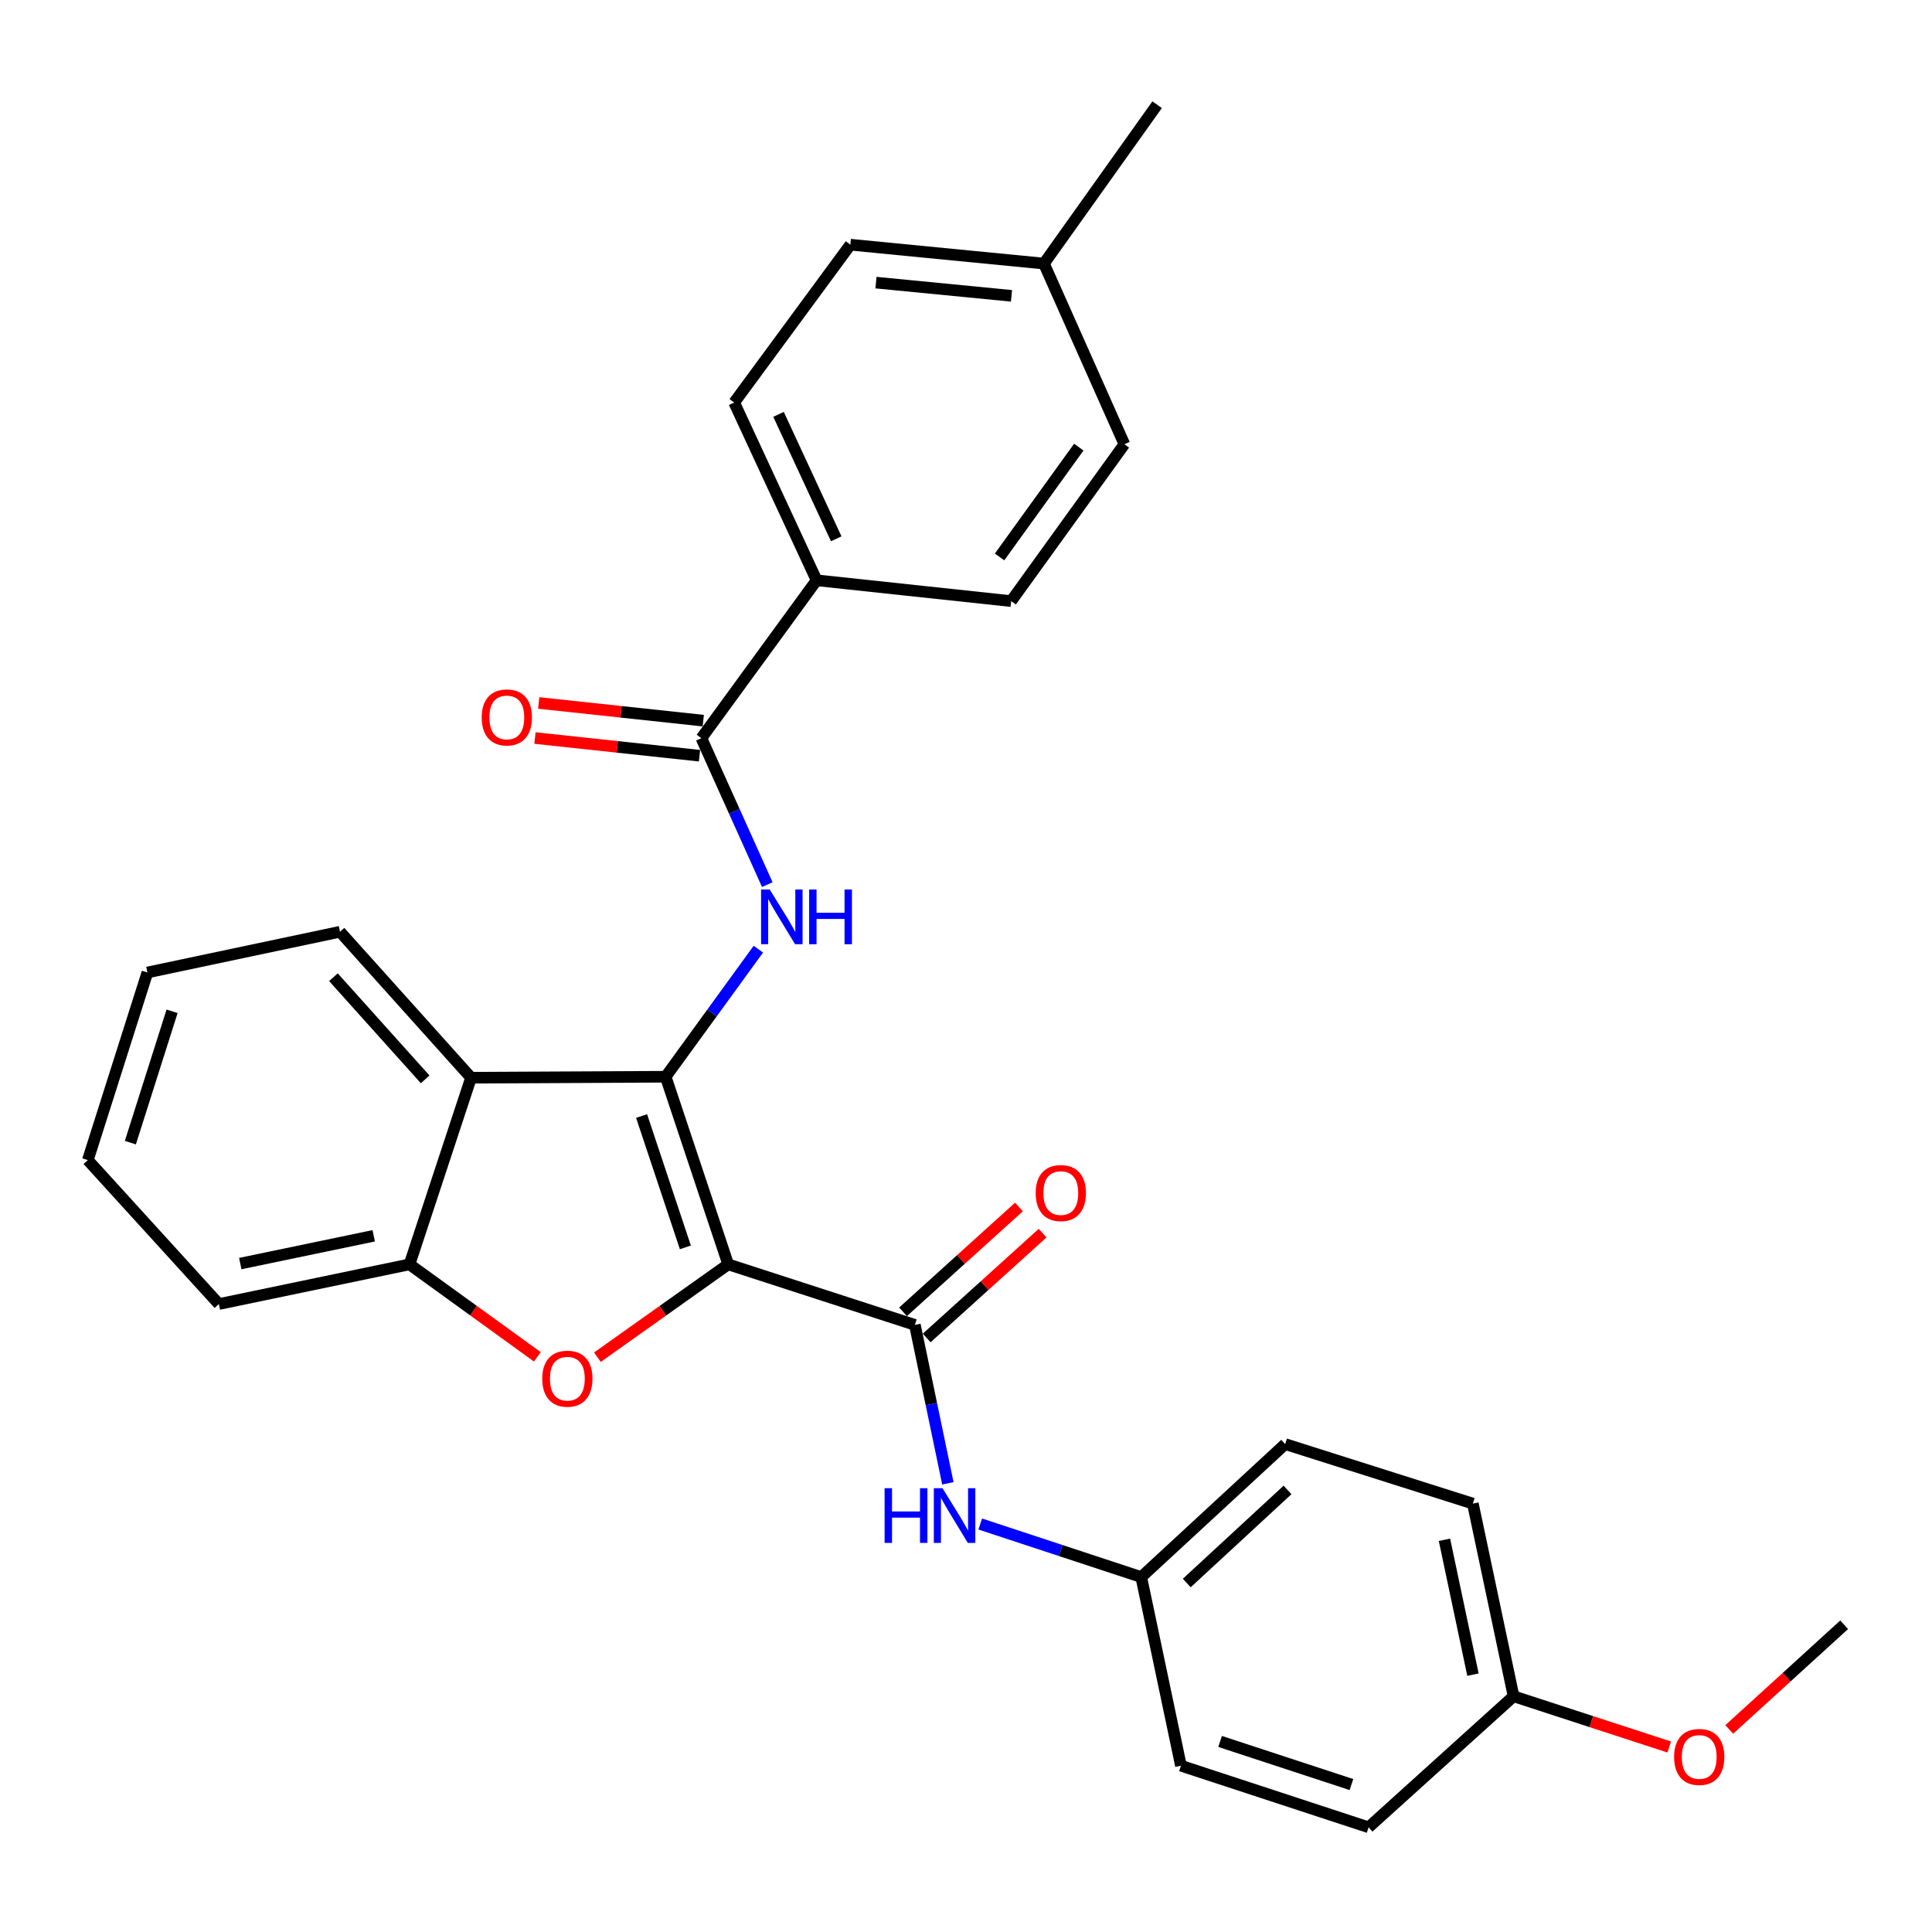 <?xml version='1.0' encoding='iso-8859-1'?>
<svg version='1.1' baseProfile='full'
              xmlns='http://www.w3.org/2000/svg'
                      xmlns:rdkit='http://www.rdkit.org/xml'
                      xmlns:xlink='http://www.w3.org/1999/xlink'
                  xml:space='preserve'
width='1000px' height='1000px' viewBox='0 0 1000 1000'>
<!-- END OF HEADER -->
<rect style='opacity:1.0;fill:#FFFFFF;stroke:none' width='1000' height='1000' x='0' y='0'> </rect>
<path class='bond-0' d='M 376.919,654.432 L 344.544,557.318' style='fill:none;fill-rule:evenodd;stroke:#000000;stroke-width:6px;stroke-linecap:butt;stroke-linejoin:miter;stroke-opacity:1' />
<path class='bond-0' d='M 354.749,645.637 L 332.086,577.657' style='fill:none;fill-rule:evenodd;stroke:#000000;stroke-width:6px;stroke-linecap:butt;stroke-linejoin:miter;stroke-opacity:1' />
<path class='bond-1' d='M 376.919,654.432 L 343.068,678.458' style='fill:none;fill-rule:evenodd;stroke:#000000;stroke-width:6px;stroke-linecap:butt;stroke-linejoin:miter;stroke-opacity:1' />
<path class='bond-1' d='M 343.068,678.458 L 309.217,702.485' style='fill:none;fill-rule:evenodd;stroke:#FF0000;stroke-width:6px;stroke-linecap:butt;stroke-linejoin:miter;stroke-opacity:1' />
<path class='bond-2' d='M 376.919,654.432 L 473.536,685.762' style='fill:none;fill-rule:evenodd;stroke:#000000;stroke-width:6px;stroke-linecap:butt;stroke-linejoin:miter;stroke-opacity:1' />
<path class='bond-3' d='M 344.544,557.318 L 368.534,524.303' style='fill:none;fill-rule:evenodd;stroke:#000000;stroke-width:6px;stroke-linecap:butt;stroke-linejoin:miter;stroke-opacity:1' />
<path class='bond-3' d='M 368.534,524.303 L 392.523,491.288' style='fill:none;fill-rule:evenodd;stroke:#0000FF;stroke-width:6px;stroke-linecap:butt;stroke-linejoin:miter;stroke-opacity:1' />
<path class='bond-4' d='M 344.544,557.318 L 243.82,557.814' style='fill:none;fill-rule:evenodd;stroke:#000000;stroke-width:6px;stroke-linecap:butt;stroke-linejoin:miter;stroke-opacity:1' />
<path class='bond-6' d='M 278.144,702.298 L 245.053,678.365' style='fill:none;fill-rule:evenodd;stroke:#FF0000;stroke-width:6px;stroke-linecap:butt;stroke-linejoin:miter;stroke-opacity:1' />
<path class='bond-6' d='M 245.053,678.365 L 211.962,654.432' style='fill:none;fill-rule:evenodd;stroke:#000000;stroke-width:6px;stroke-linecap:butt;stroke-linejoin:miter;stroke-opacity:1' />
<path class='bond-7' d='M 473.536,685.762 L 482.076,726.765' style='fill:none;fill-rule:evenodd;stroke:#000000;stroke-width:6px;stroke-linecap:butt;stroke-linejoin:miter;stroke-opacity:1' />
<path class='bond-7' d='M 482.076,726.765 L 490.615,767.768' style='fill:none;fill-rule:evenodd;stroke:#0000FF;stroke-width:6px;stroke-linecap:butt;stroke-linejoin:miter;stroke-opacity:1' />
<path class='bond-9' d='M 479.657,692.53 L 509.653,665.401' style='fill:none;fill-rule:evenodd;stroke:#000000;stroke-width:6px;stroke-linecap:butt;stroke-linejoin:miter;stroke-opacity:1' />
<path class='bond-9' d='M 509.653,665.401 L 539.649,638.272' style='fill:none;fill-rule:evenodd;stroke:#FF0000;stroke-width:6px;stroke-linecap:butt;stroke-linejoin:miter;stroke-opacity:1' />
<path class='bond-9' d='M 467.415,678.994 L 497.411,651.865' style='fill:none;fill-rule:evenodd;stroke:#000000;stroke-width:6px;stroke-linecap:butt;stroke-linejoin:miter;stroke-opacity:1' />
<path class='bond-9' d='M 497.411,651.865 L 527.407,624.736' style='fill:none;fill-rule:evenodd;stroke:#FF0000;stroke-width:6px;stroke-linecap:butt;stroke-linejoin:miter;stroke-opacity:1' />
<path class='bond-5' d='M 397.155,457.875 L 380.097,419.977' style='fill:none;fill-rule:evenodd;stroke:#0000FF;stroke-width:6px;stroke-linecap:butt;stroke-linejoin:miter;stroke-opacity:1' />
<path class='bond-5' d='M 380.097,419.977 L 363.038,382.08' style='fill:none;fill-rule:evenodd;stroke:#000000;stroke-width:6px;stroke-linecap:butt;stroke-linejoin:miter;stroke-opacity:1' />
<path class='bond-18' d='M 243.82,557.814 L 175.988,482.276' style='fill:none;fill-rule:evenodd;stroke:#000000;stroke-width:6px;stroke-linecap:butt;stroke-linejoin:miter;stroke-opacity:1' />
<path class='bond-18' d='M 220.066,558.678 L 172.584,505.801' style='fill:none;fill-rule:evenodd;stroke:#000000;stroke-width:6px;stroke-linecap:butt;stroke-linejoin:miter;stroke-opacity:1' />
<path class='bond-29' d='M 243.82,557.814 L 211.962,654.432' style='fill:none;fill-rule:evenodd;stroke:#000000;stroke-width:6px;stroke-linecap:butt;stroke-linejoin:miter;stroke-opacity:1' />
<path class='bond-8' d='M 363.038,382.08 L 422.667,300.357' style='fill:none;fill-rule:evenodd;stroke:#000000;stroke-width:6px;stroke-linecap:butt;stroke-linejoin:miter;stroke-opacity:1' />
<path class='bond-10' d='M 364.013,373.007 L 321.427,368.432' style='fill:none;fill-rule:evenodd;stroke:#000000;stroke-width:6px;stroke-linecap:butt;stroke-linejoin:miter;stroke-opacity:1' />
<path class='bond-10' d='M 321.427,368.432 L 278.841,363.857' style='fill:none;fill-rule:evenodd;stroke:#FF0000;stroke-width:6px;stroke-linecap:butt;stroke-linejoin:miter;stroke-opacity:1' />
<path class='bond-10' d='M 362.063,391.153 L 319.478,386.578' style='fill:none;fill-rule:evenodd;stroke:#000000;stroke-width:6px;stroke-linecap:butt;stroke-linejoin:miter;stroke-opacity:1' />
<path class='bond-10' d='M 319.478,386.578 L 276.892,382.003' style='fill:none;fill-rule:evenodd;stroke:#FF0000;stroke-width:6px;stroke-linecap:butt;stroke-linejoin:miter;stroke-opacity:1' />
<path class='bond-23' d='M 211.962,654.432 L 113.287,674.974' style='fill:none;fill-rule:evenodd;stroke:#000000;stroke-width:6px;stroke-linecap:butt;stroke-linejoin:miter;stroke-opacity:1' />
<path class='bond-23' d='M 193.441,639.646 L 124.368,654.025' style='fill:none;fill-rule:evenodd;stroke:#000000;stroke-width:6px;stroke-linecap:butt;stroke-linejoin:miter;stroke-opacity:1' />
<path class='bond-13' d='M 507.372,788.825 L 549.039,802.556' style='fill:none;fill-rule:evenodd;stroke:#0000FF;stroke-width:6px;stroke-linecap:butt;stroke-linejoin:miter;stroke-opacity:1' />
<path class='bond-13' d='M 549.039,802.556 L 590.706,816.286' style='fill:none;fill-rule:evenodd;stroke:#000000;stroke-width:6px;stroke-linecap:butt;stroke-linejoin:miter;stroke-opacity:1' />
<path class='bond-11' d='M 422.667,300.357 L 380.011,208.353' style='fill:none;fill-rule:evenodd;stroke:#000000;stroke-width:6px;stroke-linecap:butt;stroke-linejoin:miter;stroke-opacity:1' />
<path class='bond-11' d='M 432.827,278.88 L 402.968,214.477' style='fill:none;fill-rule:evenodd;stroke:#000000;stroke-width:6px;stroke-linecap:butt;stroke-linejoin:miter;stroke-opacity:1' />
<path class='bond-12' d='M 422.667,300.357 L 523.381,311.135' style='fill:none;fill-rule:evenodd;stroke:#000000;stroke-width:6px;stroke-linecap:butt;stroke-linejoin:miter;stroke-opacity:1' />
<path class='bond-15' d='M 380.011,208.353 L 440.148,126.65' style='fill:none;fill-rule:evenodd;stroke:#000000;stroke-width:6px;stroke-linecap:butt;stroke-linejoin:miter;stroke-opacity:1' />
<path class='bond-16' d='M 523.381,311.135 L 581.976,229.929' style='fill:none;fill-rule:evenodd;stroke:#000000;stroke-width:6px;stroke-linecap:butt;stroke-linejoin:miter;stroke-opacity:1' />
<path class='bond-16' d='M 517.37,288.275 L 558.387,231.431' style='fill:none;fill-rule:evenodd;stroke:#000000;stroke-width:6px;stroke-linecap:butt;stroke-linejoin:miter;stroke-opacity:1' />
<path class='bond-19' d='M 590.706,816.286 L 611.259,913.927' style='fill:none;fill-rule:evenodd;stroke:#000000;stroke-width:6px;stroke-linecap:butt;stroke-linejoin:miter;stroke-opacity:1' />
<path class='bond-20' d='M 590.706,816.286 L 665.21,747.46' style='fill:none;fill-rule:evenodd;stroke:#000000;stroke-width:6px;stroke-linecap:butt;stroke-linejoin:miter;stroke-opacity:1' />
<path class='bond-20' d='M 614.266,819.368 L 666.419,771.19' style='fill:none;fill-rule:evenodd;stroke:#000000;stroke-width:6px;stroke-linecap:butt;stroke-linejoin:miter;stroke-opacity:1' />
<path class='bond-14' d='M 783.424,877.983 L 762.345,778.263' style='fill:none;fill-rule:evenodd;stroke:#000000;stroke-width:6px;stroke-linecap:butt;stroke-linejoin:miter;stroke-opacity:1' />
<path class='bond-14' d='M 762.406,866.8 L 747.65,796.996' style='fill:none;fill-rule:evenodd;stroke:#000000;stroke-width:6px;stroke-linecap:butt;stroke-linejoin:miter;stroke-opacity:1' />
<path class='bond-24' d='M 783.424,877.983 L 823.706,891.117' style='fill:none;fill-rule:evenodd;stroke:#000000;stroke-width:6px;stroke-linecap:butt;stroke-linejoin:miter;stroke-opacity:1' />
<path class='bond-24' d='M 823.706,891.117 L 863.988,904.251' style='fill:none;fill-rule:evenodd;stroke:#FF0000;stroke-width:6px;stroke-linecap:butt;stroke-linejoin:miter;stroke-opacity:1' />
<path class='bond-31' d='M 783.424,877.983 L 708.383,945.805' style='fill:none;fill-rule:evenodd;stroke:#000000;stroke-width:6px;stroke-linecap:butt;stroke-linejoin:miter;stroke-opacity:1' />
<path class='bond-32' d='M 440.148,126.65 L 540.344,136.424' style='fill:none;fill-rule:evenodd;stroke:#000000;stroke-width:6px;stroke-linecap:butt;stroke-linejoin:miter;stroke-opacity:1' />
<path class='bond-32' d='M 453.405,146.281 L 523.543,153.123' style='fill:none;fill-rule:evenodd;stroke:#000000;stroke-width:6px;stroke-linecap:butt;stroke-linejoin:miter;stroke-opacity:1' />
<path class='bond-17' d='M 581.976,229.929 L 540.344,136.424' style='fill:none;fill-rule:evenodd;stroke:#000000;stroke-width:6px;stroke-linecap:butt;stroke-linejoin:miter;stroke-opacity:1' />
<path class='bond-25' d='M 540.344,136.424 L 598.929,54.195' style='fill:none;fill-rule:evenodd;stroke:#000000;stroke-width:6px;stroke-linecap:butt;stroke-linejoin:miter;stroke-opacity:1' />
<path class='bond-27' d='M 175.988,482.276 L 76.298,503.356' style='fill:none;fill-rule:evenodd;stroke:#000000;stroke-width:6px;stroke-linecap:butt;stroke-linejoin:miter;stroke-opacity:1' />
<path class='bond-22' d='M 611.259,913.927 L 708.383,945.805' style='fill:none;fill-rule:evenodd;stroke:#000000;stroke-width:6px;stroke-linecap:butt;stroke-linejoin:miter;stroke-opacity:1' />
<path class='bond-22' d='M 631.519,901.368 L 699.506,923.683' style='fill:none;fill-rule:evenodd;stroke:#000000;stroke-width:6px;stroke-linecap:butt;stroke-linejoin:miter;stroke-opacity:1' />
<path class='bond-21' d='M 665.21,747.46 L 762.345,778.263' style='fill:none;fill-rule:evenodd;stroke:#000000;stroke-width:6px;stroke-linecap:butt;stroke-linejoin:miter;stroke-opacity:1' />
<path class='bond-28' d='M 113.287,674.974 L 45.455,600.47' style='fill:none;fill-rule:evenodd;stroke:#000000;stroke-width:6px;stroke-linecap:butt;stroke-linejoin:miter;stroke-opacity:1' />
<path class='bond-26' d='M 895.052,895.16 L 924.799,868.063' style='fill:none;fill-rule:evenodd;stroke:#FF0000;stroke-width:6px;stroke-linecap:butt;stroke-linejoin:miter;stroke-opacity:1' />
<path class='bond-26' d='M 924.799,868.063 L 954.545,840.965' style='fill:none;fill-rule:evenodd;stroke:#000000;stroke-width:6px;stroke-linecap:butt;stroke-linejoin:miter;stroke-opacity:1' />
<path class='bond-30' d='M 76.298,503.356 L 45.455,600.47' style='fill:none;fill-rule:evenodd;stroke:#000000;stroke-width:6px;stroke-linecap:butt;stroke-linejoin:miter;stroke-opacity:1' />
<path class='bond-30' d='M 89.066,523.448 L 67.476,591.428' style='fill:none;fill-rule:evenodd;stroke:#000000;stroke-width:6px;stroke-linecap:butt;stroke-linejoin:miter;stroke-opacity:1' />
<path  class='atom-2' d='M 280.665 713.604
Q 280.665 706.804, 284.025 703.004
Q 287.385 699.204, 293.665 699.204
Q 299.945 699.204, 303.305 703.004
Q 306.665 706.804, 306.665 713.604
Q 306.665 720.484, 303.265 724.404
Q 299.865 728.284, 293.665 728.284
Q 287.425 728.284, 284.025 724.404
Q 280.665 720.524, 280.665 713.604
M 293.665 725.084
Q 297.985 725.084, 300.305 722.204
Q 302.665 719.284, 302.665 713.604
Q 302.665 708.044, 300.305 705.244
Q 297.985 702.404, 293.665 702.404
Q 289.345 702.404, 286.985 705.204
Q 284.665 708.004, 284.665 713.604
Q 284.665 719.324, 286.985 722.204
Q 289.345 725.084, 293.665 725.084
' fill='#FF0000'/>
<path  class='atom-4' d='M 398.41 460.411
L 407.69 475.411
Q 408.61 476.891, 410.09 479.571
Q 411.57 482.251, 411.65 482.411
L 411.65 460.411
L 415.41 460.411
L 415.41 488.731
L 411.53 488.731
L 401.57 472.331
Q 400.41 470.411, 399.17 468.211
Q 397.97 466.011, 397.61 465.331
L 397.61 488.731
L 393.93 488.731
L 393.93 460.411
L 398.41 460.411
' fill='#0000FF'/>
<path  class='atom-4' d='M 418.81 460.411
L 422.65 460.411
L 422.65 472.451
L 437.13 472.451
L 437.13 460.411
L 440.97 460.411
L 440.97 488.731
L 437.13 488.731
L 437.13 475.651
L 422.65 475.651
L 422.65 488.731
L 418.81 488.731
L 418.81 460.411
' fill='#0000FF'/>
<path  class='atom-8' d='M 457.869 770.288
L 461.709 770.288
L 461.709 782.328
L 476.189 782.328
L 476.189 770.288
L 480.029 770.288
L 480.029 798.608
L 476.189 798.608
L 476.189 785.528
L 461.709 785.528
L 461.709 798.608
L 457.869 798.608
L 457.869 770.288
' fill='#0000FF'/>
<path  class='atom-8' d='M 487.829 770.288
L 497.109 785.288
Q 498.029 786.768, 499.509 789.448
Q 500.989 792.128, 501.069 792.288
L 501.069 770.288
L 504.829 770.288
L 504.829 798.608
L 500.949 798.608
L 490.989 782.208
Q 489.829 780.288, 488.589 778.088
Q 487.389 775.888, 487.029 775.208
L 487.029 798.608
L 483.349 798.608
L 483.349 770.288
L 487.829 770.288
' fill='#0000FF'/>
<path  class='atom-10' d='M 536.074 617.524
Q 536.074 610.724, 539.434 606.924
Q 542.794 603.124, 549.074 603.124
Q 555.354 603.124, 558.714 606.924
Q 562.074 610.724, 562.074 617.524
Q 562.074 624.404, 558.674 628.324
Q 555.274 632.204, 549.074 632.204
Q 542.834 632.204, 539.434 628.324
Q 536.074 624.444, 536.074 617.524
M 549.074 629.004
Q 553.394 629.004, 555.714 626.124
Q 558.074 623.204, 558.074 617.524
Q 558.074 611.964, 555.714 609.164
Q 553.394 606.324, 549.074 606.324
Q 544.754 606.324, 542.394 609.124
Q 540.074 611.924, 540.074 617.524
Q 540.074 623.244, 542.394 626.124
Q 544.754 629.004, 549.074 629.004
' fill='#FF0000'/>
<path  class='atom-11' d='M 249.334 371.341
Q 249.334 364.541, 252.694 360.741
Q 256.054 356.941, 262.334 356.941
Q 268.614 356.941, 271.974 360.741
Q 275.334 364.541, 275.334 371.341
Q 275.334 378.221, 271.934 382.141
Q 268.534 386.021, 262.334 386.021
Q 256.094 386.021, 252.694 382.141
Q 249.334 378.261, 249.334 371.341
M 262.334 382.821
Q 266.654 382.821, 268.974 379.941
Q 271.334 377.021, 271.334 371.341
Q 271.334 365.781, 268.974 362.981
Q 266.654 360.141, 262.334 360.141
Q 258.014 360.141, 255.654 362.941
Q 253.334 365.741, 253.334 371.341
Q 253.334 377.061, 255.654 379.941
Q 258.014 382.821, 262.334 382.821
' fill='#FF0000'/>
<path  class='atom-25' d='M 866.515 909.394
Q 866.515 902.594, 869.875 898.794
Q 873.235 894.994, 879.515 894.994
Q 885.795 894.994, 889.155 898.794
Q 892.515 902.594, 892.515 909.394
Q 892.515 916.274, 889.115 920.194
Q 885.715 924.074, 879.515 924.074
Q 873.275 924.074, 869.875 920.194
Q 866.515 916.314, 866.515 909.394
M 879.515 920.874
Q 883.835 920.874, 886.155 917.994
Q 888.515 915.074, 888.515 909.394
Q 888.515 903.834, 886.155 901.034
Q 883.835 898.194, 879.515 898.194
Q 875.195 898.194, 872.835 900.994
Q 870.515 903.794, 870.515 909.394
Q 870.515 915.114, 872.835 917.994
Q 875.195 920.874, 879.515 920.874
' fill='#FF0000'/>
</svg>
